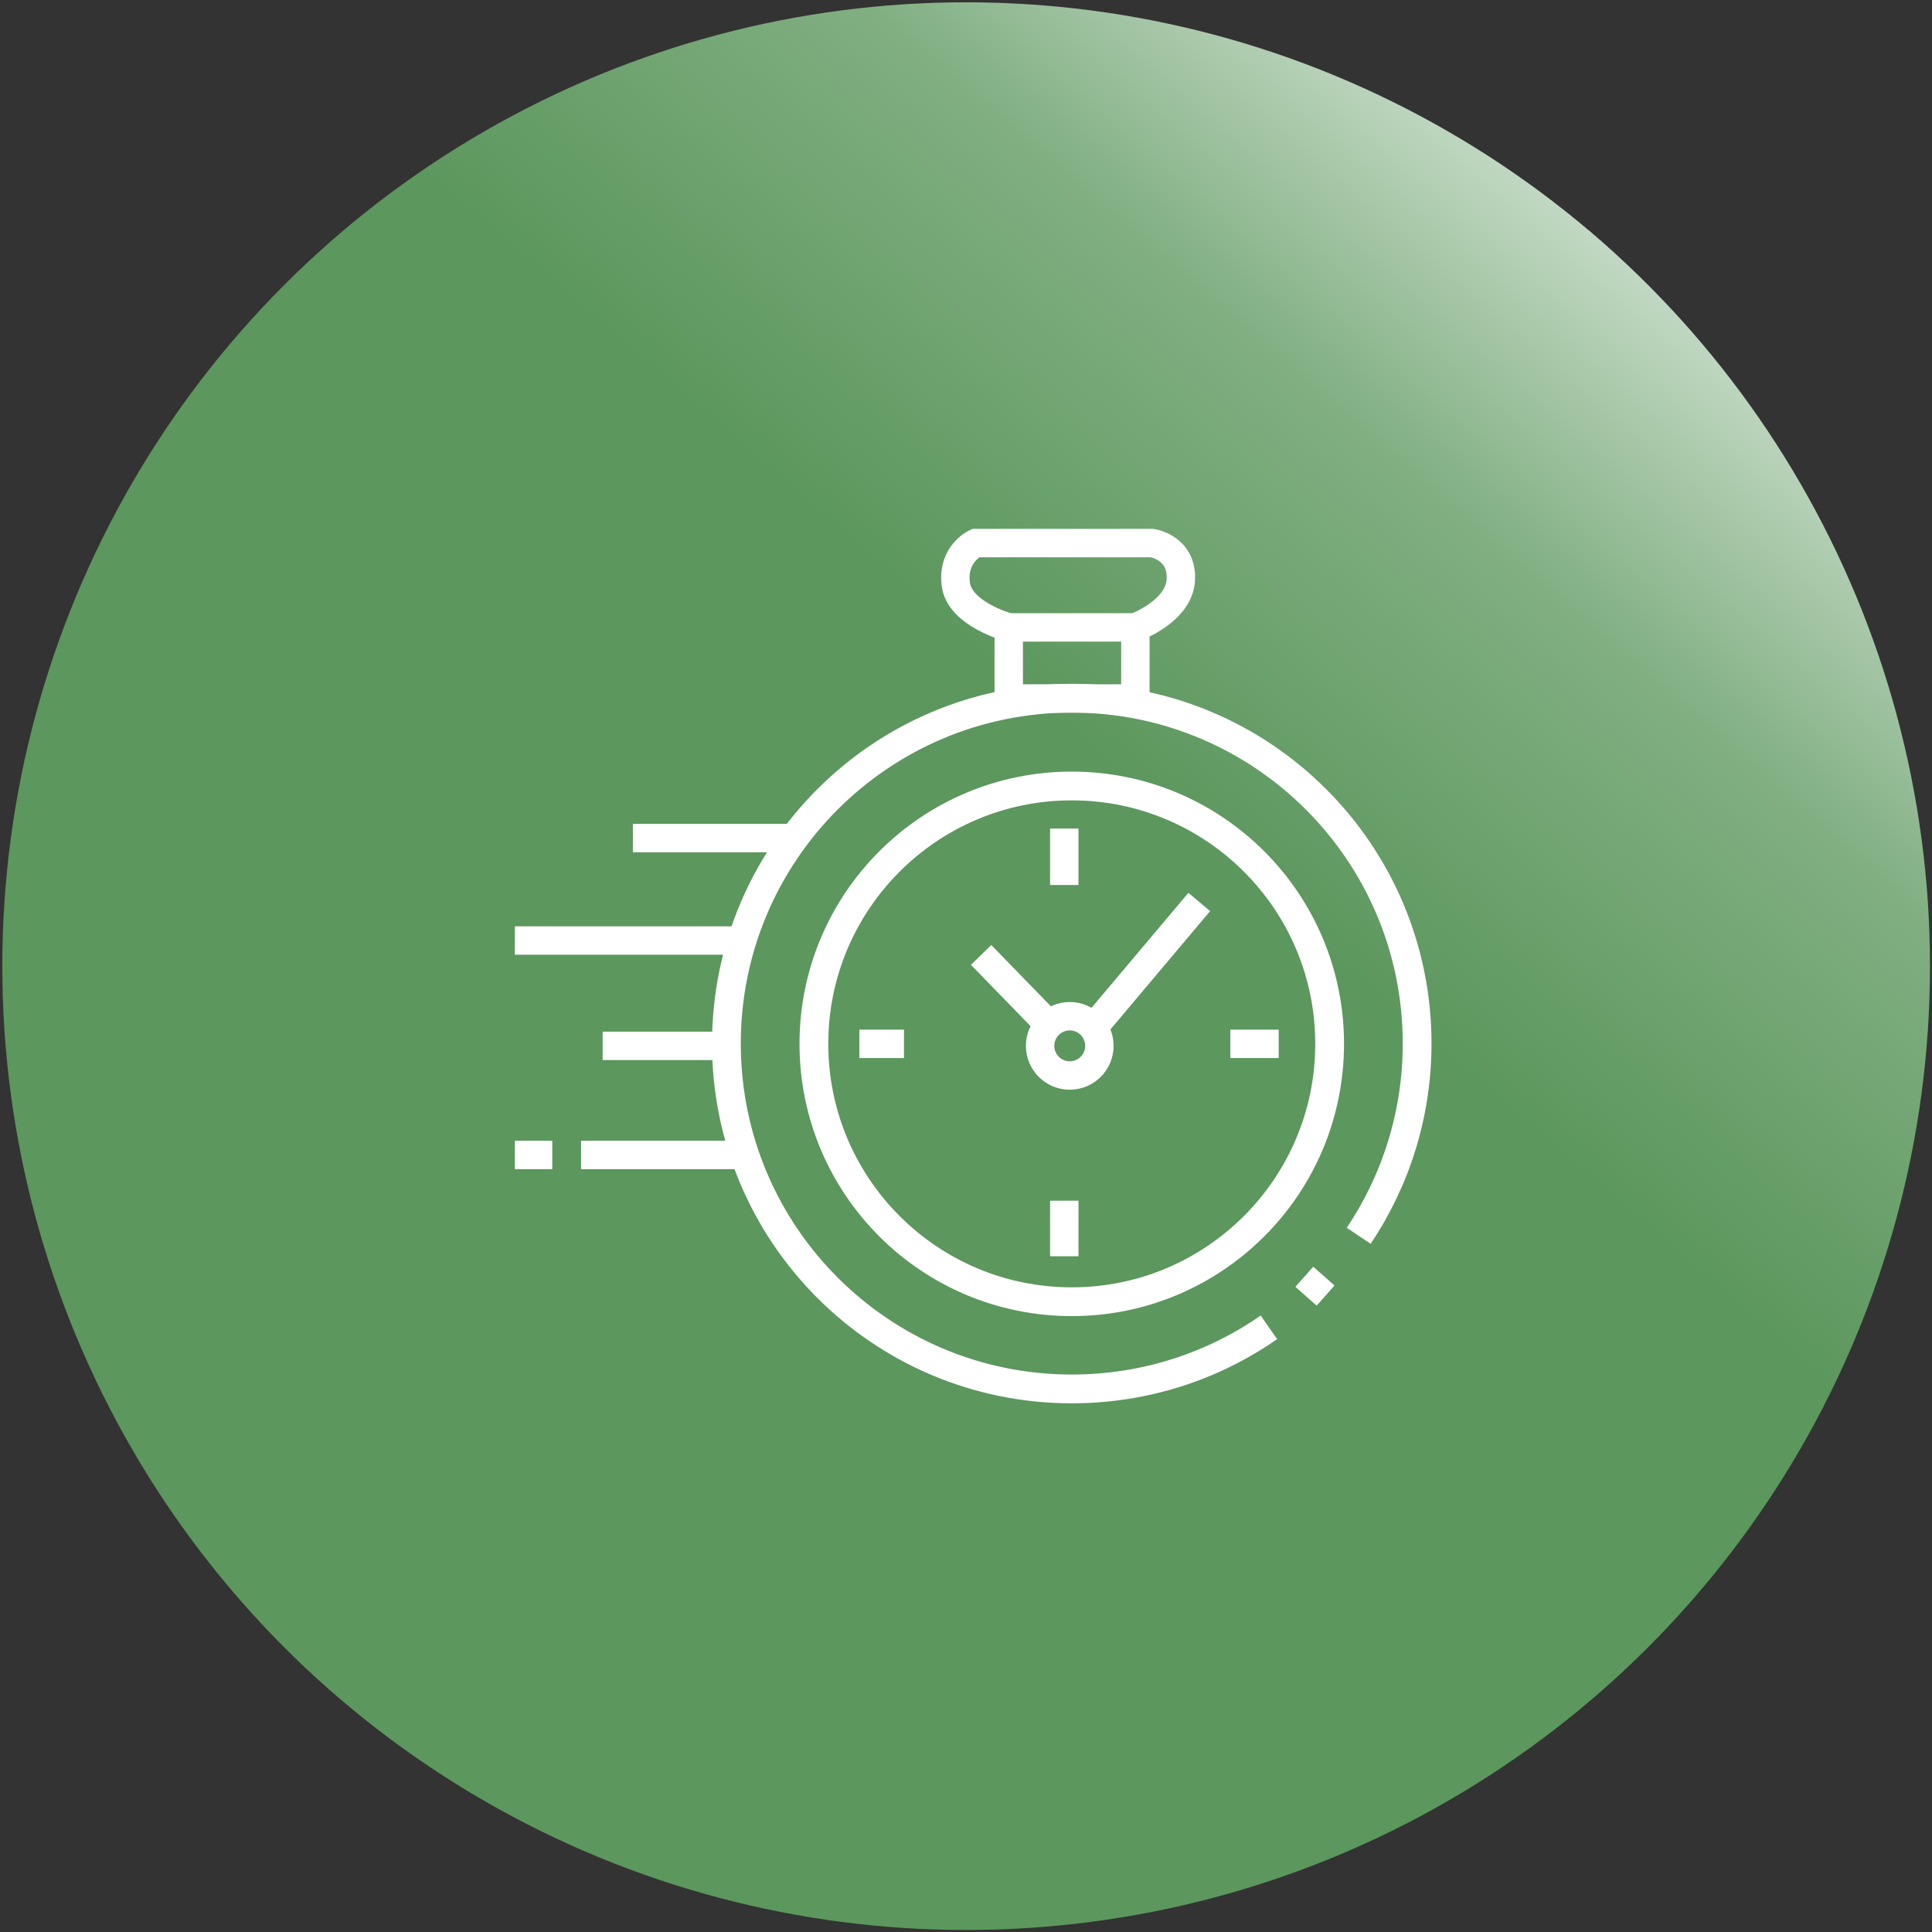 <svg xmlns="http://www.w3.org/2000/svg" xmlns:xlink="http://www.w3.org/1999/xlink" x="0px" y="0px" viewBox="0 0 67.13 67.13" style="enable-background:new 0 0 67.13 67.13;" xml:space="preserve"><rect x="0" y="0" width="67.13" height="67.13" fill="#333333" stroke="none"/><style type="text/css">	.st0{display:none;}	.st1{fill:url(#SVGID_1_);}	.st2{fill:none;stroke:#FFFFFF;stroke-miterlimit:10;}	.st3{fill:url(#SVGID_00000085948528692377154840000017845773254487547778_);}	.st4{fill:#5C975D;stroke:#FFFFFF;stroke-miterlimit:10;}	.st5{fill:url(#SVGID_00000128450392456911183290000003274313855182706085_);}	.st6{fill:none;stroke:#FFFFFF;stroke-width:0.72;stroke-miterlimit:10;}	.st7{fill:none;stroke:#FFFFFF;stroke-width:0.449;stroke-miterlimit:10;}	.st8{fill:none;stroke:#FFFFFF;stroke-width:0.403;stroke-miterlimit:10;}	.st9{fill:url(#SVGID_00000139280788786380329130000016450648101130405504_);}	.st10{fill:url(#SVGID_00000000192441033110408000000011528550940623291790_);}	.st11{fill:none;stroke:#FFFFFF;stroke-width:1.036;stroke-miterlimit:10;}	.st12{fill:url(#SVGID_00000109012672723744836260000014640988314014822819_);}	.st13{fill:none;stroke:#FFFFFF;stroke-width:0.987;stroke-miterlimit:10;}	.st14{fill:url(#SVGID_00000180354723250993401770000011401286326753129658_);}</style><g id="Ebene_2" class="st0"></g><g id="Ebene_1">	<g>		<linearGradient id="SVGID_1_" gradientUnits="userSpaceOnUse" x1="55.449" y1="8.216" x2="16.641" y2="53.169">			<stop offset="0" style="stop-color:#FFFFFF"></stop>			<stop offset="0" style="stop-color:#C1D8C2"></stop>			<stop offset="0.176" style="stop-color:#81AF82"></stop>			<stop offset="0.422" style="stop-color:#5C975D"></stop>			<stop offset="0.606" style="stop-color:#5C975D"></stop>			<stop offset="0.759" style="stop-color:#5C975D"></stop>			<stop offset="1" style="stop-color:#5C975D"></stop>		</linearGradient>		<circle class="st1" cx="33.57" cy="33.57" r="33.49"></circle>		<g>			<path class="st2" d="M44.09,46.12c-1.94,1.35-4.3,2.14-6.85,2.14c-6.63,0-12-5.37-12-12s5.37-12,12-12s12,5.37,12,12    c0,2.47-0.75,4.77-2.03,6.68"></path>			<circle class="st2" cx="37.24" cy="36.27" r="8.96"></circle>			<line class="st13" x1="45.38" y1="45.04" x2="46" y2="44.34"></line>			<circle class="st13" cx="37.17" cy="36.34" r="1.03"></circle>			<line class="st13" x1="41.67" y1="31.34" x2="37.98" y2="35.72"></line>			<line class="st13" x1="34.09" y1="33.18" x2="36.56" y2="35.72"></line>			<line class="st13" x1="31.41" y1="36.27" x2="29.86" y2="36.27"></line>			<line class="st13" x1="36.98" y1="28.79" x2="36.98" y2="30.75"></line>			<line class="st13" x1="36.98" y1="41.72" x2="36.98" y2="43.65"></line>			<line class="st13" x1="42.75" y1="36.27" x2="44.43" y2="36.27"></line>			<rect x="35.05" y="21.8" class="st13" width="4.4" height="2.47"></rect>			<path class="st13" d="M35.05,21.8c0,0-1.72-0.46-1.84-1.51c-0.13-1.05,0.69-1.42,0.69-1.42h6.13c0,0,1.05,0.15,1,1.26    c-0.04,1.11-1.59,1.67-1.59,1.67"></path>			<line class="st13" x1="27.41" y1="29.12" x2="21.99" y2="29.12"></line>			<line class="st13" x1="25.55" y1="32.68" x2="17.89" y2="32.68"></line>			<line class="st13" x1="20.94" y1="36.34" x2="25.24" y2="36.34"></line>			<line class="st13" x1="17.89" y1="40.13" x2="19.19" y2="40.13"></line>			<line class="st13" x1="20.19" y1="40.13" x2="25.63" y2="40.13"></line>		</g>	</g></g></svg>